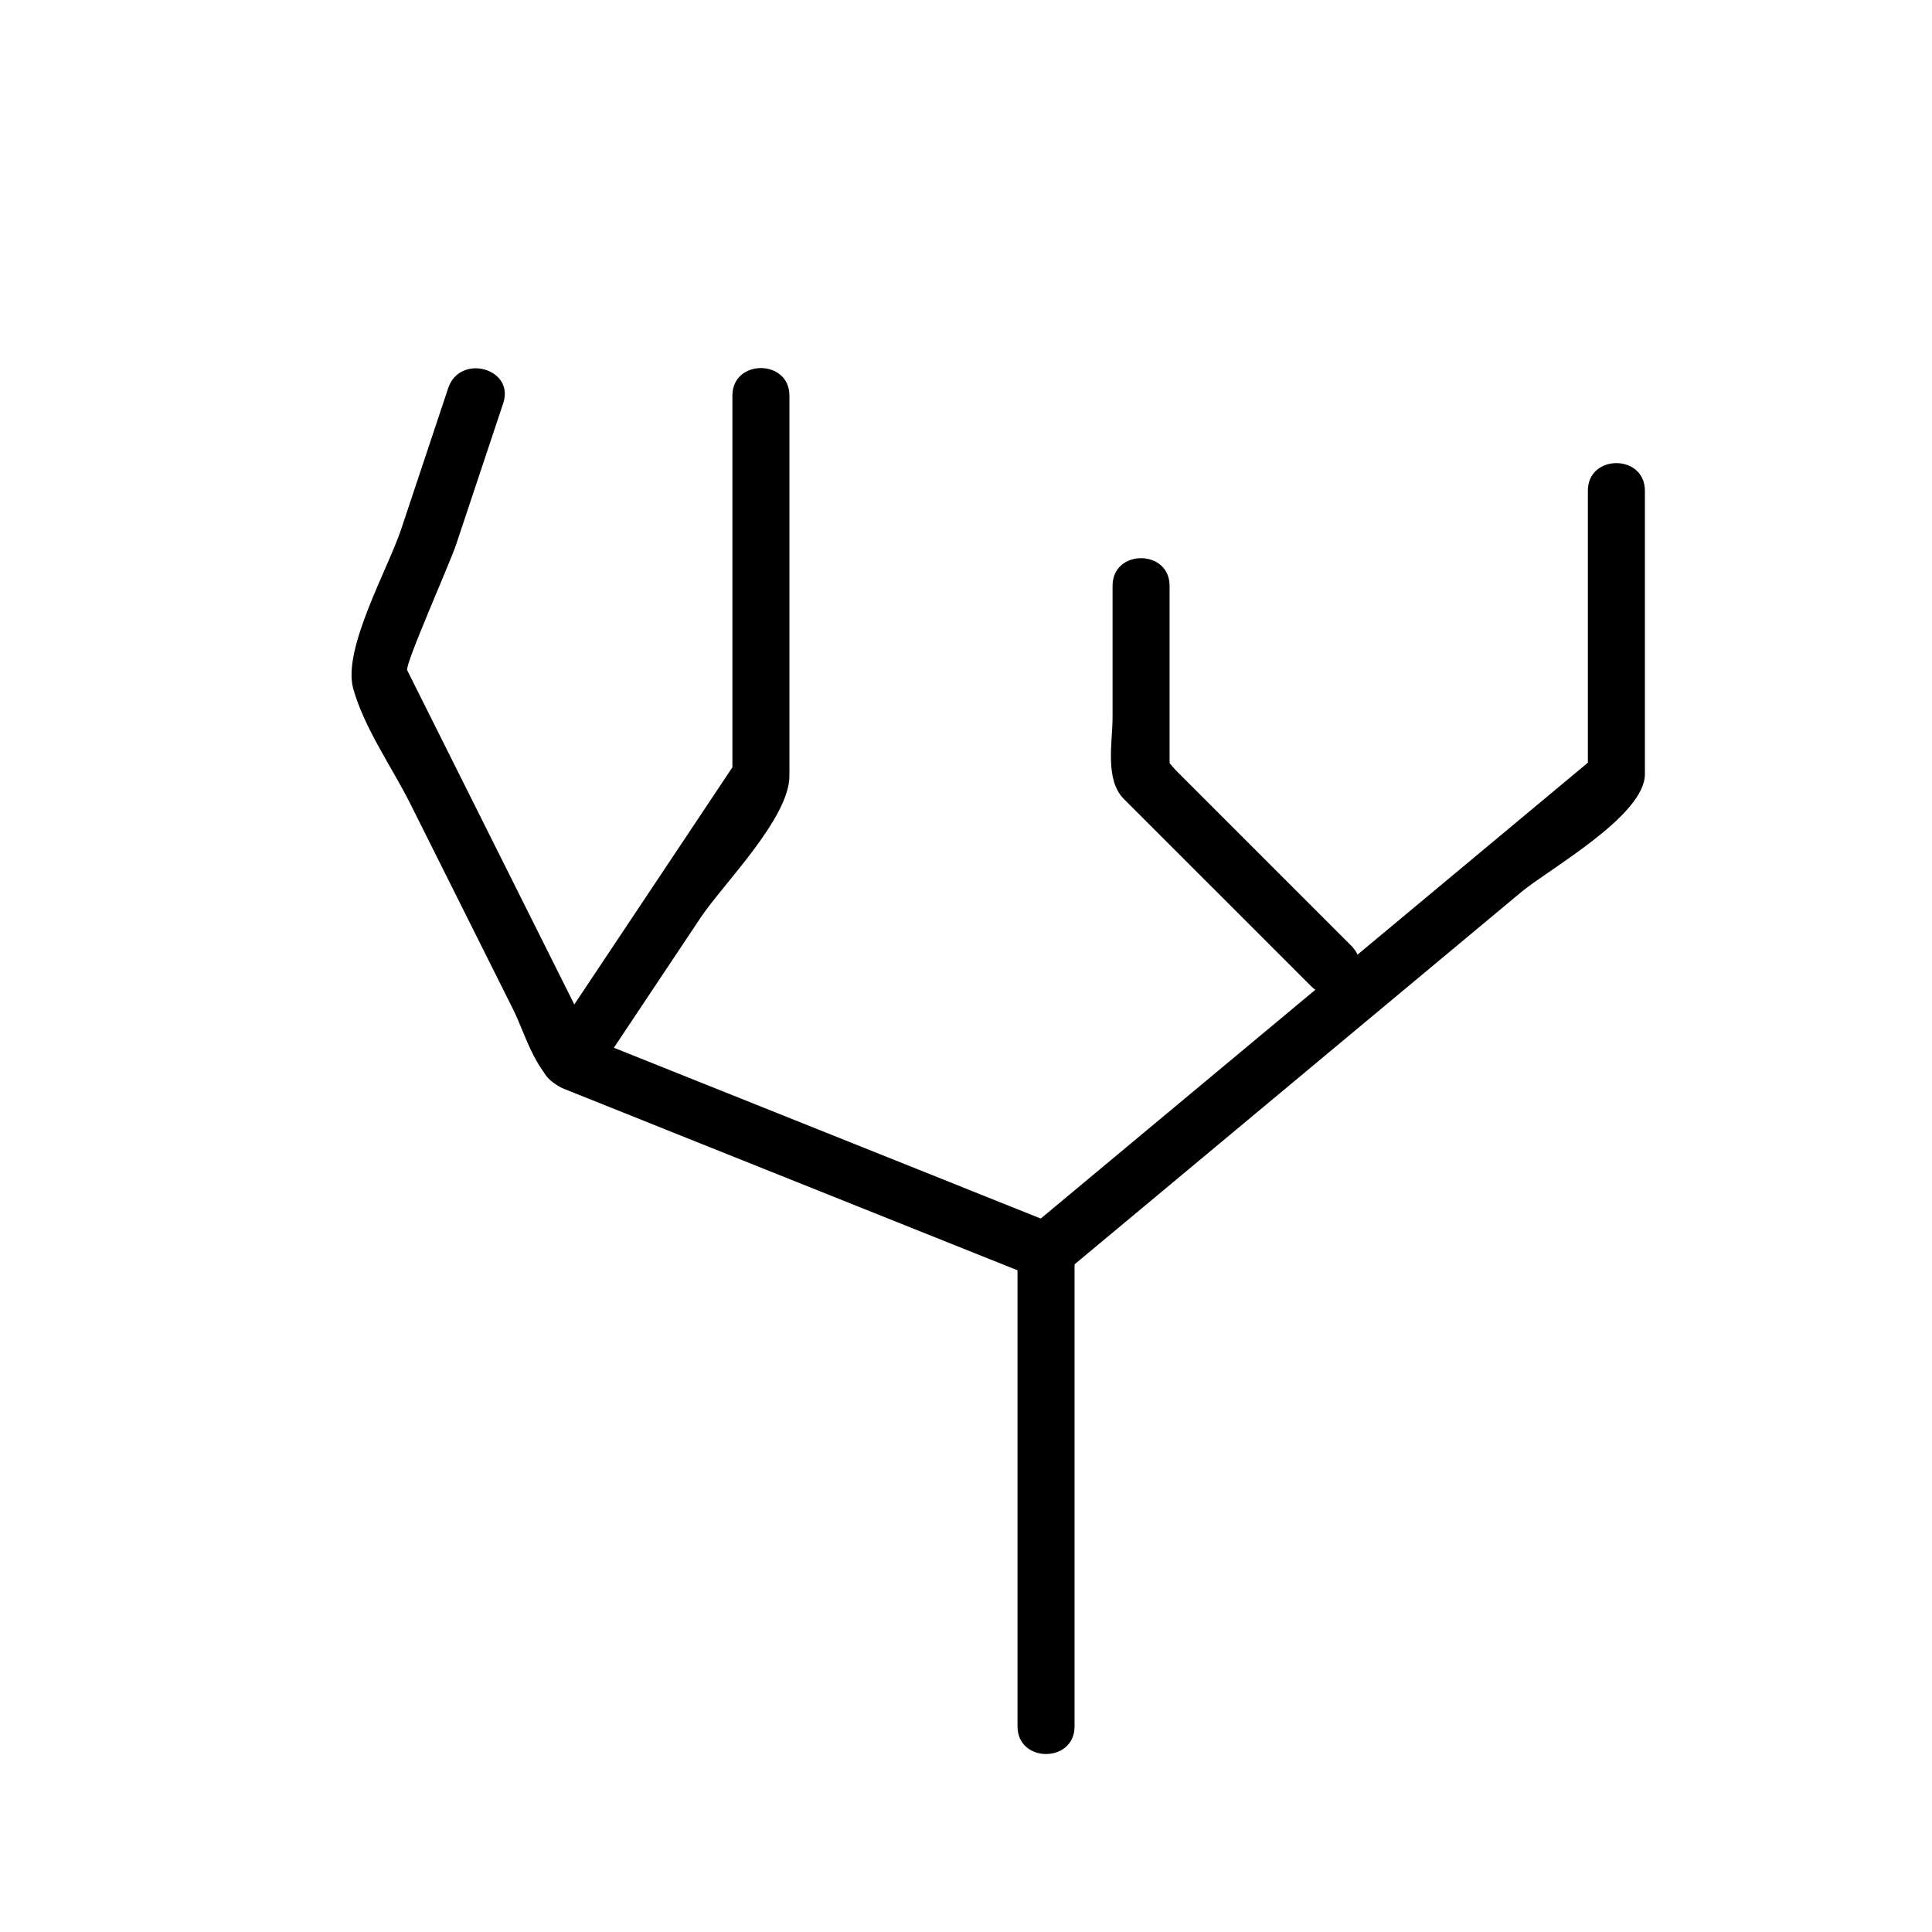 <?xml version="1.0" encoding="UTF-8"?>
<!-- Uploaded to: ICON Repo, www.iconrepo.com, Generator: ICON Repo Mixer Tools -->
<svg fill="#000000" width="800px" height="800px" version="1.1" viewBox="144 144 512 512" xmlns="http://www.w3.org/2000/svg">
 <g>
  <path d="m428.77 601.52v-125.95c0-3.652-2.371-6.016-5.551-7.285-26.312-10.523-52.629-21.055-78.945-31.582-13.945-5.578-27.895-11.16-41.84-16.738-7.578-3.031-1.918-1.145-1.148 0.402-2.188-4.367-4.367-8.734-6.551-13.105-14.273-28.551-28.551-57.098-42.824-85.648-0.691-1.379 11.332-28.398 12.953-33.258 2.832-8.496 5.664-16.992 8.496-25.488 1.336-4.004 2.672-8.004 4-12.012 3.094-9.273-11.508-13.219-14.574-4.019-1.336 4.004-2.672 8.004-4.004 12.012-2.832 8.496-5.664 16.988-8.496 25.488-3.449 10.352-15.559 31.68-12.691 42.094 2.871 10.445 10.352 20.992 15.16 30.602 9.09 18.172 18.172 36.352 27.262 54.523 3.16 6.316 6.211 18.105 13.457 21.004 11.27 4.516 22.539 9.02 33.805 13.527 30.641 12.258 61.285 24.512 91.926 36.77-1.848-2.422-3.699-4.856-5.551-7.285v125.95c0.004 9.746 15.117 9.746 15.117 0z"/>
  <path d="m426.55 480.91c40.246-33.535 80.488-67.07 120.73-100.61 7.031-5.859 32.633-20.121 32.633-31.105v-75.152c0-9.75-15.113-9.75-15.113 0v72.051c0 7.285 3.777-3.125 1.082-0.875-2.156 1.793-4.301 3.582-6.453 5.375-8.68 7.234-17.355 14.465-26.035 21.699-39.18 32.637-78.352 65.277-117.53 97.922-7.496 6.254 3.262 16.879 10.688 10.691z"/>
  <path d="m502.12 394.65-45.836-45.836c-5.117-5.113-2.332-5.098-2.332 0.398v-15.074-34.902c0-9.75-15.113-9.75-15.113 0v34.902c0 6.516-2.117 16.488 3.004 21.609 16.531 16.531 33.066 33.059 49.594 49.59 6.902 6.902 17.586-3.785 10.684-10.688z"/>
  <path d="m301.79 429c9.297-13.941 18.586-27.887 27.887-41.828 5.812-8.723 23.527-26.312 23.527-37.559v-100.76c0-9.75-15.113-9.75-15.113 0v99.477c0 3.527 2.289-4.414 0.297-1.43-1.738 2.609-3.477 5.215-5.215 7.824-5.516 8.273-11.027 16.547-16.547 24.824-9.297 13.941-18.59 27.887-27.887 41.828-5.422 8.129 7.676 15.684 13.051 7.625z"/>
 </g>
</svg>
